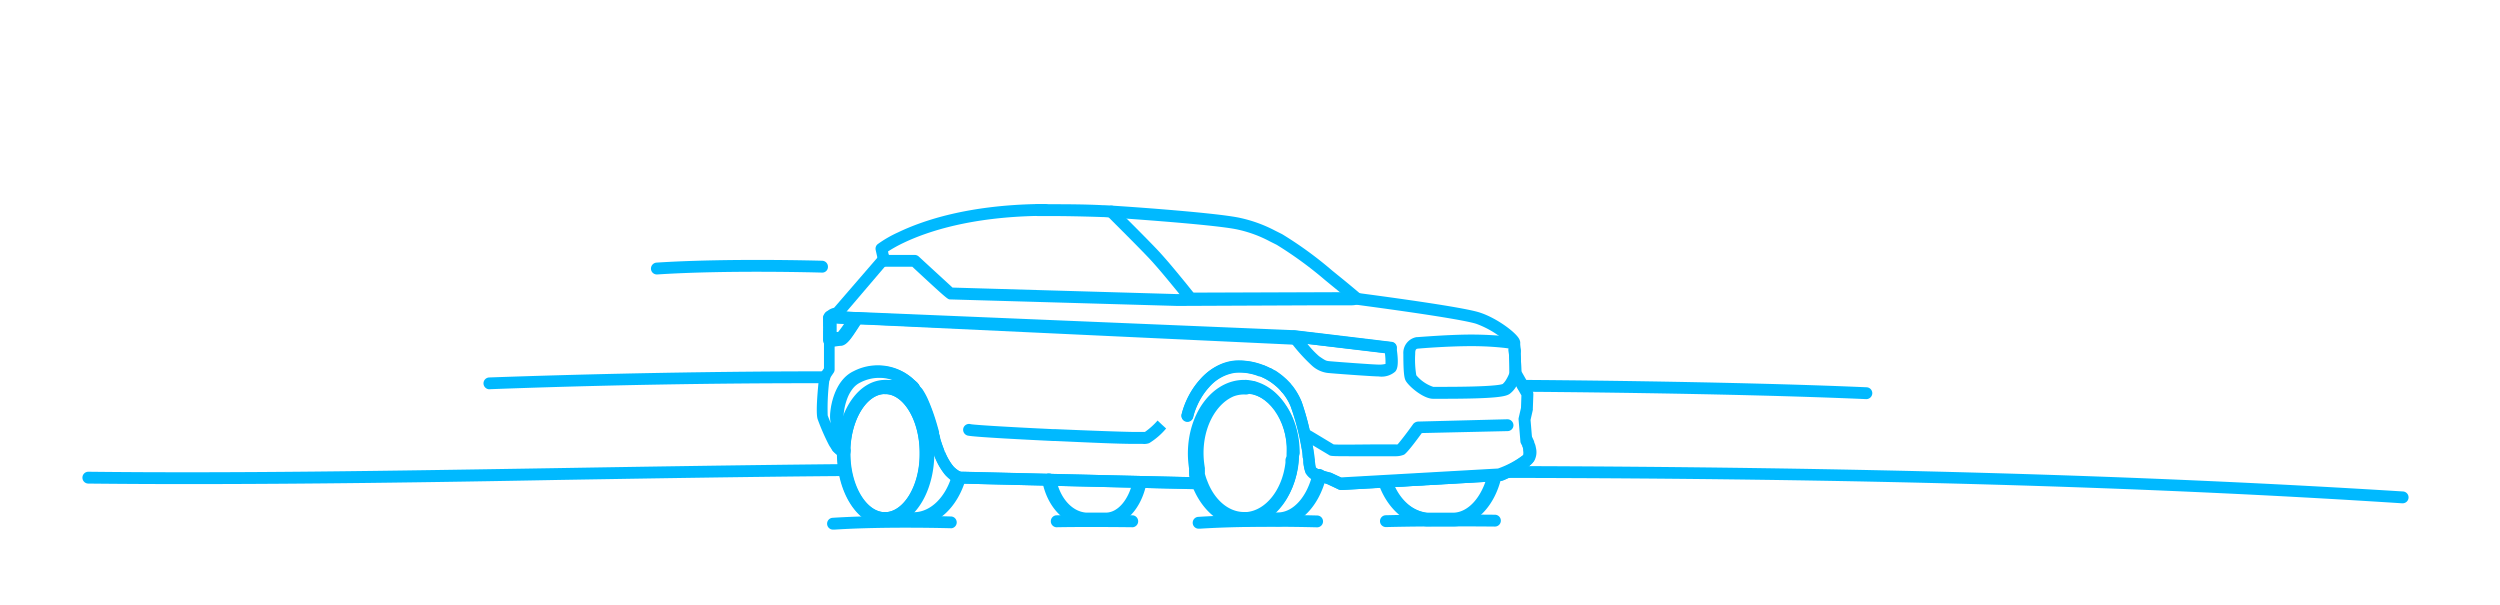 <svg id="Layer_1" data-name="Layer 1" xmlns="http://www.w3.org/2000/svg" viewBox="0 0 295.4 71.5"><defs><style>.cls-1{fill:#00b9ff;}.cls-2{fill:none;stroke:#00b9ff;stroke-linecap:round;stroke-linejoin:round;stroke-width:1.4px;}</style></defs><path class="cls-1" d="M283.83,59.47h0c-30.89-2-64.46-2.93-105.62-3a.7.7,0,0,1,0-1.4h0c41.2.11,74.79,1.07,105.71,3a.7.7,0,0,1-.05,1.4Z"/><path class="cls-1" d="M22.14,57.2q-6,0-11.7-.06a.7.7,0,1,1,0-1.4h0c17.17.2,35.81-.11,55.53-.43,10.92-.18,22.22-.36,33.54-.47h0a.71.71,0,0,1,0,1.41c-11.31.09-22.61.28-33.53.46C50.67,57,36,57.2,22.14,57.2Z"/><path class="cls-1" d="M153.11,40.74h0L98,38.16a.7.7,0,0,1-.56-.36.67.67,0,0,1,0-.67.75.75,0,0,1,.07-.12.53.53,0,0,1,.24-.25,2.13,2.13,0,0,1,.31-.21,1.86,1.86,0,0,1,.49-.18h0l5.31-6.14a.7.7,0,1,1,1,.92L100,36.85l1.45.07,51.74,2.42a.69.69,0,0,1,.66.73A.69.69,0,0,1,153.11,40.74Z"/><path class="cls-1" d="M179,42.15a.7.7,0,0,1-.69-.66c0-.3,0-.57-.07-.74l0-.13a11.05,11.05,0,0,0-3.78-2.35c-.65-.22-3.28-.8-13.65-2.19l-.43-.06a.7.7,0,0,1,.19-1.39l.42.06c8,1.07,12.69,1.83,13.92,2.26,2,.66,4.37,2.43,4.65,3.22a1.35,1.35,0,0,1,.07.25l0,.11c0,.2,0,.52.07.88a.7.7,0,0,1-.65.74Z"/><path class="cls-1" d="M130.67,62.06h-2.39c-2.41-.13-4.41-2.23-5-5.23a.7.7,0,1,1,1.37-.27c.46,2.32,2,4,3.66,4.1h2.35c1.48,0,2.84-1.58,3.31-3.84a.72.72,0,0,1,.83-.55.7.7,0,0,1,.54.83C134.73,60.07,132.85,62.06,130.67,62.06Z"/><path class="cls-1" d="M130.68,62.2h-2.4c-2.5-.14-4.55-2.3-5.13-5.37a.7.7,0,0,1,.56-.82.57.57,0,0,1,.26,0h.14a.69.69,0,0,1,.68.56c.45,2.28,1.87,3.87,3.54,4h2.35c1.4,0,2.7-1.53,3.17-3.72a.7.7,0,0,1,.83-.54h0a1,1,0,0,1,.24,0,.71.71,0,0,1,.54.83C134.84,60.15,132.92,62.2,130.68,62.2Z"/><path class="cls-1" d="M171.72,62.06h-3l-.17,0c-2.39-.19-4.49-2.06-5.49-4.9a.66.66,0,0,1,.07-.61.7.7,0,0,1,.53-.32h.13l12.73-.72a.74.74,0,0,1,.59.24.73.73,0,0,1,.15.62C176.49,59.76,174.25,62.06,171.72,62.06Zm-2.85-1.4h2.85c1.65,0,3.17-1.46,3.95-3.73l-10.89.62a5,5,0,0,0,4,3.1Z"/><path class="cls-1" d="M171.72,62.2h-3l-.17,0c-2.5-.22-4.64-2.14-5.65-5a.71.71,0,0,1,.67-.93h.22a.72.72,0,0,1,.72.47c.8,2.26,2.43,3.74,4.25,3.84h2.92c1.78,0,3.42-1.81,4.09-4.5a.69.69,0,0,1,.62-.53h.28a.71.71,0,0,1,.73.86C176.61,59.84,174.31,62.2,171.72,62.2Z"/><path class="cls-1" d="M151,62.06h-3.75a.7.7,0,0,1-.7-.7v-.15a.7.7,0,0,1,.7-.7.66.66,0,0,1,.43.15H151c1.87,0,3.56-1.87,4.21-4.65a.7.7,0,0,1,1.39.16.69.69,0,0,1,0,.25C155.72,59.79,153.49,62.06,151,62.06Z"/><path class="cls-1" d="M152,46.58a.68.68,0,0,1-.51-.22h0a.7.7,0,0,1,0-1,.71.71,0,0,1,1,0,.72.72,0,0,1,0,1A.74.74,0,0,1,152,46.58Z"/><path class="cls-1" d="M147.23,46.57a.7.7,0,0,1-.7-.7v-.15a.7.7,0,0,1,.7-.7H148a.7.7,0,1,1,0,1.4h-.38A.72.72,0,0,1,147.23,46.57Z"/><path class="cls-1" d="M151,62.2h-3.76l-.19,0a.82.82,0,0,1-.64-.81v-.14a.73.73,0,0,1,.8-.7.61.61,0,0,1,.27,0H151c1.8,0,3.44-1.83,4.09-4.56a.71.71,0,0,1,.84-.52l.17.07h.08a.71.71,0,0,1,.52.85C155.85,59.85,153.56,62.2,151,62.2ZM147.1,46.56a.7.7,0,0,1-.7-.7v-.13a.83.83,0,0,1,.68-.83.7.7,0,0,1,.8.58.68.68,0,0,1-.09.47A.7.7,0,0,1,147.1,46.56Zm.2-.27Z"/><path class="cls-1" d="M104.75,46.56h-.15a.7.7,0,0,1-.7-.7v-.14a.7.7,0,0,1,.7-.7h3.29a.7.7,0,1,1,0,1.4h-2.72A.71.71,0,0,1,104.75,46.56Z"/><path class="cls-1" d="M108,62.06H104.6a.7.7,0,0,1-.7-.7v-.14a.7.7,0,0,1,.7-.7h.15a.71.71,0,0,1,.42.14H108c2,0,3.86-1.74,4.63-4.42a.7.7,0,0,1,1.35.39C113,59.93,110.65,62.06,108,62.06Z"/><path class="cls-1" d="M108,62.2h-3.38a.85.85,0,0,1-.86-.84v-.14a.7.7,0,0,1,.7-.7H108c1.94,0,3.74-1.76,4.48-4.36a.69.69,0,0,1,1.07-.39A.71.71,0,0,1,114,56a.7.7,0,0,1,.11.61C113.12,60,110.72,62.2,108,62.2Zm0-15.64h-3.55a.7.7,0,0,1-.7-.7v-.14a.84.84,0,0,1,.86-.83h3.15a.7.7,0,0,1,.49.2l.16.16a1.11,1.11,0,0,1,.21.3.68.68,0,0,1,.08.31.7.7,0,0,1-.11.37A.71.71,0,0,1,108,46.56Z"/><path class="cls-1" d="M158.5,57.9a1,1,0,0,1-.38-.09l-1.35-.64-.72-.21a2.61,2.61,0,0,1-1.81-1.2,4.12,4.12,0,0,1-.22-1.08l0-.22A32.83,32.83,0,0,0,152.5,48a6.65,6.65,0,0,0-6.45-4c-2.49.19-4.43,2.76-5.06,5.2a.7.7,0,1,1-1.35-.35c.75-2.92,3.16-6,6.3-6.25a8.1,8.1,0,0,1,7.87,4.9,35.2,35.2,0,0,1,1.56,6.79l0,.22c.06.41.09.62.12.73a2.17,2.17,0,0,0,.92.42l.77.22.11,0,1.28.61,18.55-1.05A11,11,0,0,0,180,53.77a2.07,2.07,0,0,0-.27-1.35.61.61,0,0,1-.08-.26l-.21-2.53a.79.79,0,0,1,0-.22l.28-1.22.05-1.47-1.32-2.32a.59.59,0,0,1-.09-.32V43.9c0-.48,0-1.57-.1-2.4a.7.7,0,1,1,1.39-.1c.06.85.1,2,.11,2.46h0l1.32,2.32a.83.83,0,0,1,.1.45h0l-.06,1.67a.53.53,0,0,1,0,.13l-.27,1.19.19,2.29a3,3,0,0,1,.21,2.51c-.5,1-3.11,2.13-3.63,2.35h0a.87.87,0,0,1-.31.07L158.53,57.9Z"/><path class="cls-1" d="M140.31,57.74c-1.6,0-5.12-.08-13.07-.27-14.14-.33-14.14-.33-14.3-.41l-.1-.06-.5-.35c-1-.71-1.81-2.16-2.5-4.43l0-.1c-.09-.28-.18-.58-.26-.89-.54-1.91-1.22-4.29-2.65-5.5a4.81,4.81,0,0,0-5.39-.6c-1.64.78-2,3.45-2,4.12a21,21,0,0,0,.9,3.77.89.89,0,0,1-.22.84.85.85,0,0,1-1,.08h0a4,4,0,0,1-1.26-1.33,26.28,26.28,0,0,1-1.35-3.09c-.3-.93.18-5,.18-5a1.29,1.29,0,0,1,.08-.28l.06-.1.43-.62c0-.57,0-2,0-3.25V39.13a2.44,2.44,0,0,0,0-.27,2.74,2.74,0,0,0,0-.33v-.44a.2.2,0,0,1,0-.09,1.36,1.36,0,0,1,0-.18,1.15,1.15,0,0,1,0-.33s0-.05,0-.08h0a.58.58,0,0,1,.11-.24.68.68,0,0,1,.67-.41h.46l2.58.11h.33l51.51,2.15,11.42,1.37a.69.69,0,0,1,.61.77.71.71,0,0,1-.78.62L152.8,40.44l-51.62-2.15h-.12l-2.44-.1h0c0,.08,0,.16,0,.26s0,.18,0,.34,0,.2,0,.33v1.06c0,1.49,0,3.19,0,3.49a.68.68,0,0,1-.13.39l-.47.69a26.58,26.58,0,0,0-.22,4.33c.07.21.21.56.37.94a4.43,4.43,0,0,1-.09-.78c0-1.13.5-4.3,2.78-5.38a6.22,6.22,0,0,1,6.89.79c1.75,1.48,2.49,4.1,3.09,6.2.08.3.17.59.25.86l0,.1c.73,2.4,1.47,3.33,2,3.68l.36.25c2.59.07,27,.64,27.74.64a.64.64,0,0,1,.53.22.69.69,0,0,1,0,1C141.65,57.69,141.59,57.74,140.31,57.74Zm-27-1.3h0ZM99.84,52.72h0l.07,0Z"/><path class="cls-1" d="M139.1,36.15l-26.83-.77h0c-.27,0-.31,0-4.47-3.86h-3.26a.75.75,0,0,1-.78-.65.73.73,0,0,1,.58-.83.71.71,0,0,1,.48.08h3.25a.75.75,0,0,1,.48.18c1.38,1.28,3.42,3.14,4,3.68l26.56.77,15.71-.06h3.7l-1.36-1.11-.62-.51a45.32,45.32,0,0,0-5.68-4.14l-.8-.4a14.64,14.64,0,0,0-3.75-1.39c-2.74-.64-15.75-1.48-15.88-1.49h-.11c-2.31-.08-4.73-.13-6.84-.12h-.86a.7.7,0,0,1,0-1.4h1.05c2.07,0,4.45,0,6.7.12h.12c.57,0,13.29.85,16.14,1.52a16.3,16.3,0,0,1,4.05,1.49l.82.41a45.38,45.38,0,0,1,5.91,4.3l.64.52c1.17.94,2.14,1.76,2.58,2.13l.08.07a.73.73,0,0,1,.2.81c-.15.41-.56.58-1.36.58h-4.72Zm-34-5.48v0Z"/><path class="cls-1" d="M140.84,36a.7.7,0,0,1,0-1.4l18.74-.07a.7.7,0,1,1,0,1.4L140.84,36Z"/><path class="cls-2" d="M131.33,25c0,.06,2.81,2.79,4.92,5l0,0c1.2,1.28,2.48,2.87,3.41,4,.48.6.86,1.08,1.06,1.29a.11.11,0,0,0,.09,0h1l12.71,0h5"/><path class="cls-1" d="M162.9,44.48c-.72,0-5.64-.36-6.08-.42a3.37,3.37,0,0,1-1.77-.83,20.9,20.9,0,0,1-2.73-3.06.71.71,0,0,1,.65-1.12l11.37,1.37A.69.69,0,0,1,165,41c.38,2.36,0,2.73-.14,2.91A2.46,2.46,0,0,1,162.9,44.48Zm-8.41-3.84a10.6,10.6,0,0,0,1.37,1.45c.76.53.84.54,1.15.58s5.23.41,5.89.41a2.86,2.86,0,0,0,.81-.08,8.08,8.08,0,0,0-.07-1.26Z"/><path class="cls-1" d="M104.58,62.06h-.13l-.16,0c-3-.21-5.33-3.91-5.33-8.5s2.37-8.36,5.41-8.51h.21a3.67,3.67,0,0,1,1.12.17c2.65.79,4.51,4.22,4.51,8.35s-1.86,7.56-4.52,8.35A3.89,3.89,0,0,1,104.58,62.06Zm.09-15.5h-.22c-2.14.09-3.93,3.16-4,6.84v.28c0,3.67,1.82,6.74,4,6.84h.21c2.16-.11,4-3.17,4-6.85V53.4C108.63,49.72,106.84,46.65,104.67,46.56Z"/><path class="cls-2" d="M105.91,45.86a3.45,3.45,0,0,0-1.32-.27c-2.57,0-4.7,3-5,6.93l0,.39h0c0,.09,0,.18,0,.28v.37c0,4.37,2.27,7.93,5.06,7.93a3.34,3.34,0,0,0,.94-.14l.37-.14c2.13-.9,3.7-3.93,3.74-7.54V53.4C109.6,49.79,108,46.76,105.91,45.86Zm3.47,7.82c0,4.1-2.11,7.43-4.67,7.54h-.26c-2.55-.11-4.62-3.44-4.66-7.54V53.4c0-4.1,2.11-7.43,4.66-7.54h.26c2.56.11,4.62,3.43,4.67,7.54Z"/><path class="cls-1" d="M98.09,40.89a.71.71,0,0,1-.46-.17.7.7,0,0,1-.24-.53c0-1.11,0-2,0-2.25a1.24,1.24,0,0,1,.27-.92.73.73,0,0,1,.55-.25h.34l2.58.11h.15a.7.7,0,0,1,.7.7.62.62,0,0,1-.09.32.78.78,0,0,1-.15.22c0,.06-.18.26-.33.5-.93,1.45-1.35,2-1.88,2.08l-.88.12-.42.05Zm.66-2.7c0,.32,0,.75,0,1.2l.35,0a6.53,6.53,0,0,0,.81-1.1Zm-.39-.71h0Z"/><path class="cls-1" d="M98.11,41a.94.94,0,0,1-.61-.25.79.79,0,0,1-.25-.57V39.13a2.44,2.44,0,0,0,0-.27,2.74,2.74,0,0,0,0-.33v-.44a.2.2,0,0,1,0-.09,1.36,1.36,0,0,1,0-.18.91.91,0,0,1,0-.17.41.41,0,0,1,0-.16s0-.05,0-.08h0a.58.58,0,0,1,.11-.24.68.68,0,0,1,.67-.41h.32a.7.7,0,0,1,.7.7.76.76,0,0,1-.19.48c0,.19,0,.55,0,1.29l.17,0a11.12,11.12,0,0,0,1-1.43l.06-.08a5.69,5.69,0,0,1,.33-.49.7.7,0,0,1,.59-.32h.35a.7.7,0,0,1,.66.7.88.88,0,0,1-.06.27,1,1,0,0,1-.22.34l-.31.48c-.87,1.34-1.35,2.05-2,2.16-.32,0-.9.12-1.35.16Zm1.1-1.83h0ZM98.78,38h0Zm.09-.13Z"/><path class="cls-1" d="M147,62.06c-3.59,0-6.51-3.83-6.51-8.52S143.36,45,147,45s6.51,3.82,6.51,8.52S150.54,62.06,147,62.06Zm0-15.64c-2.82,0-5.11,3.19-5.11,7.12s2.29,7.12,5.11,7.12,5.11-3.2,5.11-7.12S149.77,46.42,147,46.42Z"/><path class="cls-2" d="M147.18,45.59H147c-3.28,0-5.94,3.57-5.94,8a10.79,10.79,0,0,0,.14,1.72l.14.05,0,.17.15.06a.94.94,0,0,1,0-.16,11,11,0,0,1-.16-1.84c0-4.24,2.55-7.68,5.68-7.68h.27v-.15H148A4,4,0,0,0,147.18,45.59Zm1.32.27a2.54,2.54,0,0,0-.47-.14,4,4,0,0,0-.85-.13H147c-3.28,0-5.94,3.57-5.94,8a10.79,10.79,0,0,0,.14,1.72,1.1,1.1,0,0,0,0,.16.5.5,0,0,0,0,.16,1.74,1.74,0,0,0,0,.22.89.89,0,0,0,0,.14l0,.13a6.25,6.25,0,0,0,.23.77,907337347261.87,907337347261.87,0,0,0,.1.28h0c1,2.59,3,4.38,5.3,4.38a.86.86,0,0,0,.23,0,4.34,4.34,0,0,0,.88-.12l.43-.14c2.3-.83,4-3.45,4.35-6.67,0,0,0-.11,0-.16a.86.86,0,0,0,0-.16q0-.34,0-.69C152.89,49.87,151,46.77,148.5,45.86Zm4.09,8.52s0,.11,0,.17,0,.1,0,.16c-.39,3.5-2.55,6.24-5.21,6.49H147c-2.18,0-4.08-1.67-5-4.12l-.08-.2c-.05-.13-.09-.26-.13-.39s-.09-.29-.12-.44a.65.65,0,0,1,0-.13l0-.14s0-.06,0-.09l0-.17a.94.94,0,0,1,0-.16,11,11,0,0,1-.16-1.84c0-4.24,2.55-7.68,5.68-7.68h.4c3,.27,5.28,3.6,5.28,7.66A7.87,7.87,0,0,1,152.59,54.38Z"/><path class="cls-1" d="M170.4,47.12h-1.06c-1.22,0-3-1.59-3.27-2.19-.12-.26-.25-.73-.25-3.09a1.89,1.89,0,0,1,1.53-2c.27,0,3.6-.3,6.46-.31a44.61,44.61,0,0,1,4.64.25.8.8,0,0,1,.15,0l.54.2a.71.71,0,0,1,.44.55c.1.71.16,2.51.18,3.51a.76.76,0,0,1,0,.15.52.52,0,0,1,0,.18h0a6.54,6.54,0,0,1-.54,1.18h0a3,3,0,0,1-.85,1C177.91,46.84,177,47.12,170.4,47.12Zm3.5-6.22c-2.89,0-6.14.27-6.4.3s-.28.29-.28.63a11.21,11.21,0,0,0,.13,2.51,4.46,4.46,0,0,0,2,1.37h1.06c5.79,0,6.93-.24,7.15-.34a2.12,2.12,0,0,0,.42-.53h0a4.64,4.64,0,0,0,.39-.82v0c0-1.26-.07-2.26-.12-2.85h0C177.42,41.05,175.77,40.9,173.9,40.9Z"/><path class="cls-1" d="M104.43,31.48a.69.69,0,0,1-.69-.63v-.1l-.27-1.21a.69.69,0,0,1,.25-.7,13.83,13.83,0,0,1,2.41-1.39c3-1.44,8.28-3.19,16.49-3.34h.88a.7.7,0,1,1,0,1.4h-.77c-8,.14-13.12,1.82-16,3.2a16.07,16.07,0,0,0-1.8,1l.2,1a.69.69,0,0,1-.63.76Z"/><path class="cls-1" d="M160.91,53.91c-3.57,0-3.67,0-3.88-.15l-2.29-1.37L154,52a.71.71,0,0,1-.36-.62.7.7,0,0,1,.7-.7c.19,0,.19,0,1.13.56l2.11,1.27c.62.06,3.63,0,5.29,0h2a1.39,1.39,0,0,0,.27,0c.25-.28,1-1.22,1.81-2.36a.39.39,0,0,1,.08-.1.83.83,0,0,1,.59-.24l10.49-.27a.72.72,0,0,1,.72.69.7.7,0,0,1-.68.71L168,51.17c-1.7,2.34-2,2.48-2.09,2.55a2.58,2.58,0,0,1-1,.19h-4Zm6.79-2.73h0Z"/><path class="cls-1" d="M141.66,57.82h0l-7-.18h-.06L114,57.15h-.69a.78.78,0,0,1-.22,0,1,1,0,0,1-.21-.1.73.73,0,0,1-.15-.11l-.07,0-.1-.06-.08-.06-.2-.14a4.66,4.66,0,0,1-.45-.4.73.73,0,0,1-.16-.18h0a.46.46,0,0,1-.12-.14A7.77,7.77,0,0,1,110.45,54l-.06-.15,0-.11c-.19-.47-.36-1-.52-1.47a2,2,0,0,1-.07-.27c0-.1-.07-.22-.1-.33l0-.12c0-.07-.05-.19-.08-.32s0-.11-.07-.21l0-.19a23.55,23.55,0,0,0-1.06-3,7.18,7.18,0,0,0-.47-.87l-.06-.1c-.07-.1-.14-.21-.22-.31l-.07-.09-.07-.08a.54.54,0,0,1-.1-.16l-.1-.07a.81.81,0,0,1-.12-.14l-.23-.21a6.36,6.36,0,0,0-.72-.51,4.88,4.88,0,0,0-4.68-.09,2.57,2.57,0,0,0-.94.79,3.77,3.77,0,0,0-.26.39,4.55,4.55,0,0,0-.25.49,6.88,6.88,0,0,0-.53,2.44,5.06,5.06,0,0,0,.12.8l0,.12c.07.32.13.57.2.84s.15.62.24,1a1.24,1.24,0,0,1,.06.2l0,.15c0,.14.08.24.11.35l.09.35h0a.74.74,0,0,1,0,.25.84.84,0,0,1-.27.61.61.61,0,0,1-.16.12l-.1,0a.81.81,0,0,1-.79-.1l-.08-.06v0L99,53.83a5.63,5.63,0,0,1-.56-.49.7.7,0,0,1,.31-1.17c-.08-.3-.15-.56-.2-.81s-.15-.56-.2-.81a2,2,0,0,1-.06-.27,5.32,5.32,0,0,1-.14-1,8.35,8.35,0,0,1,.65-3c.1-.21.2-.41.31-.6a4.82,4.82,0,0,1,.37-.55,4,4,0,0,1,1.44-1.2,6.25,6.25,0,0,1,6,.14,7,7,0,0,1,.9.64l.32.3a1.52,1.52,0,0,1,.17.18l.08.08a1.63,1.63,0,0,1,.17.2l0,0c.06.09.12.16.16.23A2.5,2.5,0,0,1,109,46l.07.11a8.3,8.3,0,0,1,.57,1.06,24.41,24.41,0,0,1,1.13,3.18l.06.21a2.17,2.17,0,0,0,.07.24,1.68,1.68,0,0,0,.06.23l0,.17c0,.13.08.27.11.4l0,.15c.16.52.31,1,.47,1.36,0,0,0,.11.05.12l-.58.43.64-.27a7,7,0,0,0,.93,1.63l.06.08.09.1.31.27.15.1.15.11.09.06H114l27.63.67a.7.7,0,0,1,0,1.4Z"/><path class="cls-1" d="M158.51,57.9a.9.9,0,0,1-.36-.08h0l-1.39-.65-.67-.2a.16.16,0,0,1-.09,0l-.18-.06-.11,0h0l-.11,0a2.21,2.21,0,0,1-1.33-1,6,6,0,0,1-.27-1.3c0-.18,0-.37-.09-.56l0-.21a.41.41,0,0,1,0-.11h0a.76.76,0,0,1,0-.16c0-.26-.09-.5-.13-.77A25,25,0,0,0,152.5,48a5.94,5.94,0,0,0-.83-1.45c0-.07-.09-.1-.12-.14l-.09-.1-.11-.14-.3-.31c-.1-.09-.21-.19-.34-.29l-.23-.19c-.15-.11-.32-.24-.51-.36l-.09-.05c-.13-.08-.25-.16-.39-.23l-.27-.13-.31-.14-.11,0-.06,0-.17-.07a6.15,6.15,0,0,0-2.52-.36,5,5,0,0,0-3.18,1.72,8.11,8.11,0,0,0-1.38,2.11,8,8,0,0,0-.36.92l-.13.46a.7.7,0,1,1-1.35-.34,4.77,4.77,0,0,1,.13-.47,9.53,9.53,0,0,1,.44-1.15,9.67,9.67,0,0,1,1.62-2.48,6.32,6.32,0,0,1,4.1-2.17,7.47,7.47,0,0,1,3.11.45l.2.07.09,0,.54.24.15.08.09,0a4.25,4.25,0,0,1,.46.27l.06,0c.25.15.49.33.72.5l.24.19.42.37.37.38a1.34,1.34,0,0,1,.18.23,2.32,2.32,0,0,1,.22.25,7.52,7.52,0,0,1,1,1.78,27.83,27.83,0,0,1,1.27,5c0,.28.08.51.12.74,0,0,0,.1,0,.12a.2.2,0,0,1,0,.07.59.59,0,0,1,0,.14l0,.17c0,.22.08.42.1.61s.13.84.16.95a1.63,1.63,0,0,0,.48.26h0l.15,0,.22.07h0l.76.22.1,0,1.31.61,18.54-1.05A11,11,0,0,0,180,53.76a.86.86,0,0,0,0-.49A2.14,2.14,0,0,0,180,53l-.1-.29.11-.07-.09-.06-.06,0a.93.93,0,0,1-.05-.1l0-.07a.36.36,0,0,1,0-.09.64.64,0,0,1-.07-.31.7.7,0,0,1,.7-.7.7.7,0,0,1,.66.47l.05.11a1.51,1.51,0,0,1,.13.3c0,.12.09.25.13.39a2.55,2.55,0,0,1,.07.32,2.12,2.12,0,0,1-.15,1.47c-.51,1-3.3,2.19-3.62,2.33h0a.87.87,0,0,1-.31.07L158.55,57.9Zm21.83-5.46v0l.14-.08Z"/><path class="cls-1" d="M135,52.45h-1c-1.87,0-5.33-.16-9.28-.34h-.25c-2.88-.14-9.54-.47-10.16-.65a.71.71,0,0,1-.48-.87.7.7,0,0,1,.87-.47c.37.08,3.87.31,9.8.59h.12a.44.44,0,0,1,.16,0c3.94.17,7.39.3,9.23.33h.27c.2,0,.74,0,1,0a8.31,8.31,0,0,0,1.5-1.35l1,.95-.49-.49.5.48a8.21,8.21,0,0,1-2,1.73A1.78,1.78,0,0,1,135,52.45Z"/><path class="cls-1" d="M220.5,47.16h0c-16.63-.73-40.3-.87-40.54-.87a.7.7,0,0,1-.69-.71.69.69,0,0,1,.7-.69h0c.24,0,23.94.14,40.59.87a.7.7,0,0,1,.67.73A.71.71,0,0,1,220.5,47.16Z"/><path class="cls-1" d="M57.83,46a.71.71,0,0,1-.7-.68.7.7,0,0,1,.68-.72c22.28-.79,39.42-.72,39.6-.72a.7.7,0,1,1,0,1.4H96.24c-4.21,0-19.43,0-38.38.71Z"/><path class="cls-1" d="M77.62,32.43a.69.69,0,0,1-.7-.65.71.71,0,0,1,.65-.75c8.56-.55,19.47-.22,19.58-.22a.7.7,0,0,1,.68.72.67.67,0,0,1-.72.68c-.11,0-11-.33-19.45.22Z"/><path class="cls-1" d="M98.43,62.58a.7.7,0,0,1,0-1.4c6.1-.39,13.89-.16,14-.15a.7.7,0,0,1,0,1.39h0c-.08,0-7.79-.23-13.83.16Z"/><path class="cls-1" d="M124.79,62.3a.71.71,0,0,1,0-1.41c4-.09,9,0,9.07,0a.71.71,0,0,1,0,1.41h0c-.06,0-5.09-.07-9,0Z"/><path class="cls-1" d="M163.76,62.28a.7.7,0,0,1,0-1.4c5.63-.14,12.81-.06,12.88-.06a.7.7,0,1,1,0,1.4h0c-.07,0-7.23-.08-12.84.06Z"/><path class="cls-1" d="M141.63,62.47a.7.7,0,0,1,0-1.4c6.11-.39,13.89-.16,14-.16a.7.7,0,0,1,0,1.4h0c-.08,0-7.8-.23-13.84.16Z"/></svg>